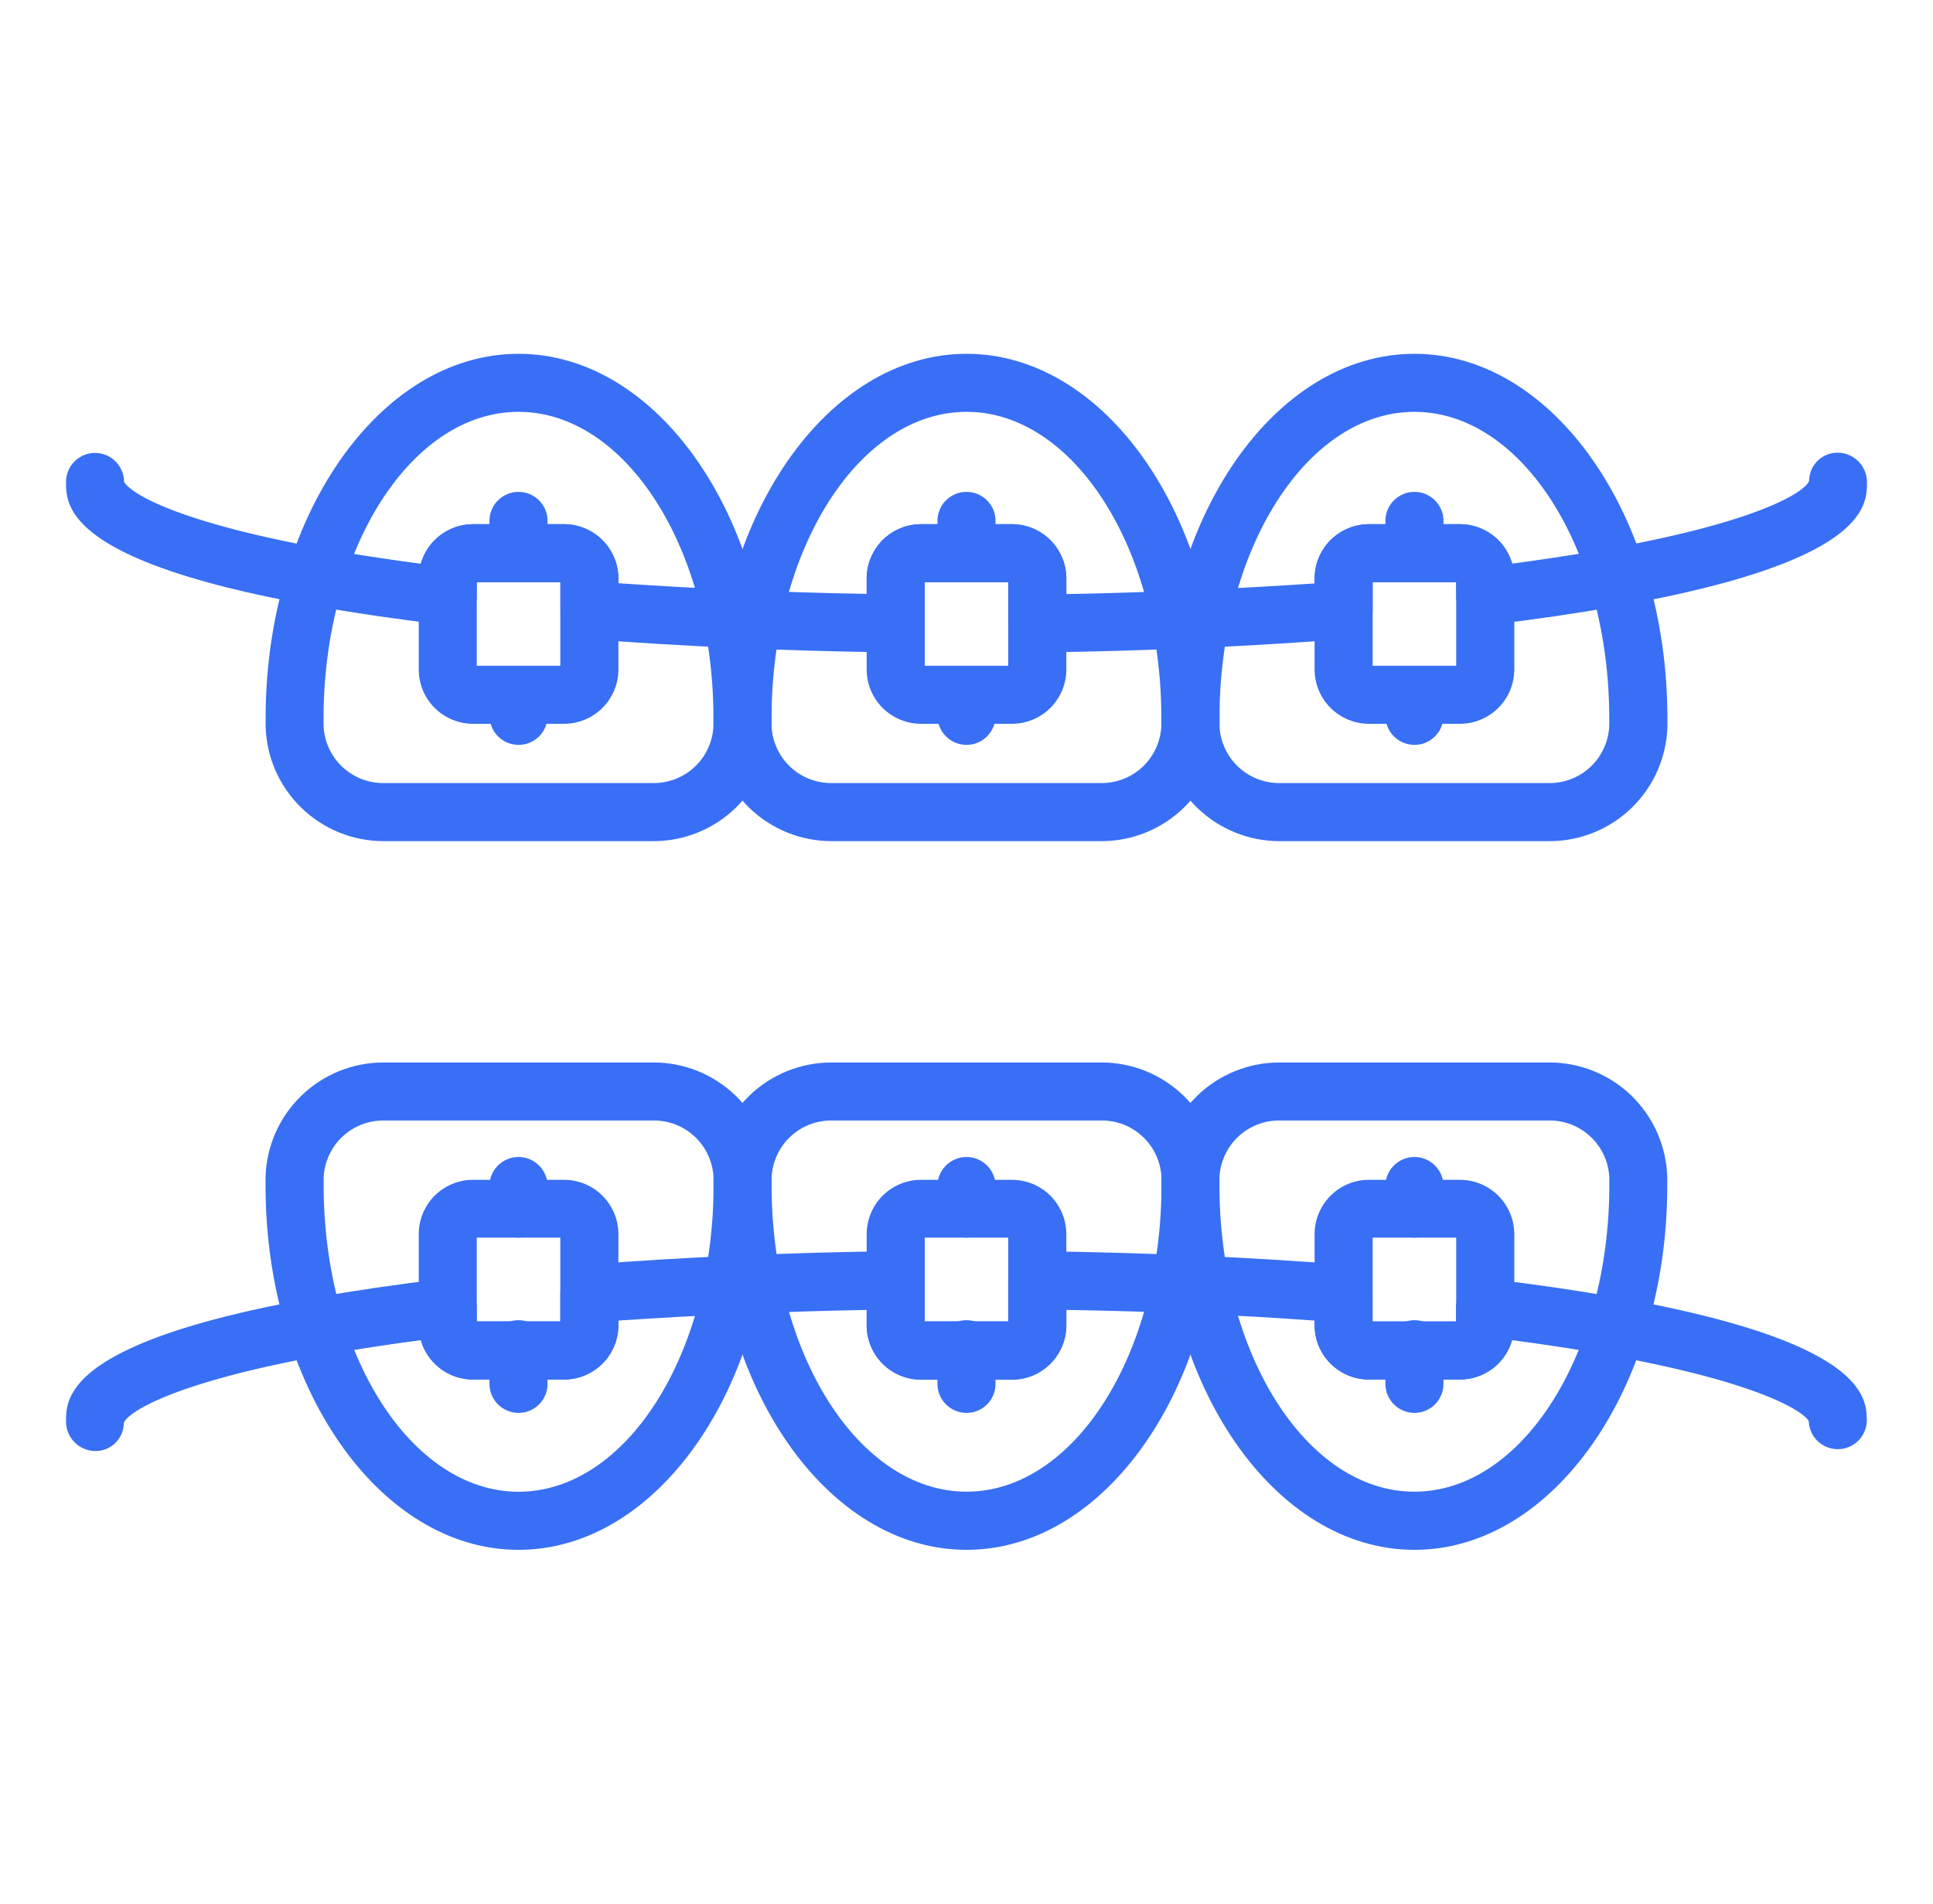 <?xml version="1.0" encoding="UTF-8"?> <svg xmlns="http://www.w3.org/2000/svg" width="65" height="64" viewBox="0 0 65 64" fill="none"><path d="M21.963 28.279H12.91C11.875 28.282 10.88 27.881 10.137 27.161C9.394 26.441 8.961 25.459 8.932 24.425V24.149C8.931 17.392 12.747 11.895 17.435 11.895C22.123 11.895 25.943 17.392 25.943 24.149V24.425C25.913 25.459 25.48 26.441 24.737 27.161C23.993 27.881 22.998 28.282 21.963 28.279ZM17.435 13.846C13.821 13.846 10.88 18.468 10.88 24.149V24.393C10.899 24.916 11.121 25.41 11.5 25.772C11.878 26.133 12.383 26.332 12.906 26.326H21.963C22.487 26.332 22.992 26.133 23.371 25.771C23.75 25.41 23.973 24.914 23.991 24.391V24.149C23.993 18.468 21.052 13.846 17.435 13.846Z" fill="#386FF4"></path><path d="M18.969 24.334H15.906C15.422 24.334 14.958 24.141 14.615 23.799C14.273 23.456 14.081 22.992 14.081 22.508V19.445C14.082 18.962 14.275 18.498 14.617 18.157C14.959 17.815 15.423 17.623 15.906 17.623H18.969C19.453 17.624 19.917 17.817 20.259 18.159C20.601 18.501 20.794 18.965 20.795 19.449V22.508C20.794 22.992 20.602 23.456 20.26 23.798C19.917 24.14 19.453 24.333 18.969 24.334ZM16.032 22.383H18.842V19.572H16.032V22.383Z" fill="#386FF4"></path><path d="M17.435 19.572C17.176 19.572 16.928 19.469 16.745 19.286C16.562 19.103 16.459 18.855 16.459 18.596V17.472C16.47 17.221 16.578 16.983 16.76 16.808C16.942 16.634 17.184 16.537 17.436 16.537C17.688 16.537 17.93 16.634 18.112 16.808C18.294 16.983 18.401 17.221 18.412 17.472V18.596C18.412 18.725 18.387 18.852 18.338 18.97C18.289 19.089 18.217 19.196 18.126 19.287C18.035 19.378 17.927 19.449 17.809 19.498C17.69 19.547 17.563 19.572 17.435 19.572Z" fill="#386FF4"></path><path d="M17.435 25.042C17.177 25.042 16.929 24.939 16.746 24.756C16.564 24.573 16.461 24.325 16.461 24.067V23.351C16.472 23.099 16.58 22.861 16.762 22.687C16.944 22.513 17.186 22.415 17.438 22.415C17.69 22.415 17.932 22.513 18.114 22.687C18.296 22.861 18.403 23.099 18.414 23.351V24.067C18.414 24.195 18.389 24.322 18.34 24.441C18.29 24.559 18.218 24.667 18.127 24.758C18.036 24.849 17.928 24.92 17.809 24.969C17.691 25.018 17.564 25.043 17.435 25.042Z" fill="#386FF4"></path><path d="M37.028 28.279H27.972C26.938 28.282 25.942 27.881 25.199 27.161C24.456 26.441 24.024 25.459 23.995 24.425V24.149C23.993 17.392 27.817 11.895 32.501 11.895C37.185 11.895 41.007 17.392 41.007 24.149V24.425C40.977 25.459 40.545 26.441 39.801 27.161C39.058 27.881 38.063 28.282 37.028 28.279ZM32.501 13.846C28.885 13.846 25.944 18.468 25.944 24.149V24.393C25.963 24.916 26.185 25.41 26.564 25.772C26.942 26.133 27.447 26.332 27.971 26.326H37.026C37.549 26.331 38.054 26.132 38.433 25.77C38.811 25.409 39.034 24.914 39.052 24.391V24.149C39.056 18.468 36.115 13.846 32.501 13.846Z" fill="#386FF4"></path><path d="M34.031 24.334H30.969C30.485 24.333 30.02 24.14 29.678 23.798C29.336 23.456 29.143 22.992 29.143 22.508V19.445C29.145 18.962 29.338 18.499 29.68 18.157C30.022 17.816 30.485 17.624 30.969 17.623H34.031C34.515 17.624 34.979 17.817 35.321 18.159C35.663 18.501 35.856 18.965 35.857 19.449V22.508C35.857 22.992 35.664 23.456 35.322 23.798C34.98 24.14 34.515 24.333 34.031 24.334ZM31.096 22.383H33.903V19.572H31.096V22.383Z" fill="#386FF4"></path><path d="M32.501 19.572C32.373 19.572 32.246 19.547 32.127 19.498C32.008 19.449 31.901 19.378 31.81 19.287C31.719 19.196 31.647 19.089 31.598 18.97C31.549 18.852 31.524 18.725 31.524 18.596V17.472C31.534 17.221 31.642 16.983 31.824 16.808C32.006 16.634 32.248 16.537 32.5 16.537C32.752 16.537 32.994 16.634 33.176 16.808C33.358 16.983 33.466 17.221 33.476 17.472V18.596C33.476 18.855 33.374 19.103 33.191 19.286C33.008 19.469 32.76 19.572 32.501 19.572Z" fill="#386FF4"></path><path d="M32.501 25.042C32.373 25.043 32.246 25.017 32.127 24.969C32.008 24.92 31.901 24.848 31.81 24.757C31.719 24.667 31.647 24.559 31.598 24.441C31.549 24.322 31.524 24.195 31.524 24.067V23.351C31.534 23.099 31.642 22.861 31.824 22.687C32.006 22.513 32.248 22.415 32.5 22.415C32.752 22.415 32.994 22.513 33.176 22.687C33.358 22.861 33.466 23.099 33.476 23.351V24.067C33.476 24.195 33.451 24.322 33.402 24.44C33.353 24.558 33.281 24.666 33.191 24.757C33.1 24.847 32.993 24.919 32.874 24.968C32.756 25.017 32.629 25.042 32.501 25.042Z" fill="#386FF4"></path><path d="M52.09 28.279H43.031C41.997 28.281 41.003 27.879 40.261 27.16C39.519 26.44 39.087 25.458 39.057 24.425V24.149C39.056 17.392 42.872 11.895 47.562 11.895C52.251 11.895 56.069 17.392 56.069 24.149V24.425C56.04 25.459 55.608 26.442 54.864 27.162C54.121 27.882 53.125 28.283 52.09 28.279ZM47.562 13.846C43.948 13.846 41.007 18.468 41.007 24.149V24.389C41.025 24.912 41.247 25.407 41.625 25.769C42.003 26.131 42.508 26.331 43.031 26.326H52.087C52.61 26.332 53.115 26.133 53.494 25.771C53.873 25.409 54.095 24.914 54.113 24.391V24.149C54.118 18.468 51.177 13.846 47.562 13.846Z" fill="#386FF4"></path><path d="M49.094 24.334H46.031C45.547 24.333 45.083 24.14 44.741 23.798C44.398 23.456 44.206 22.992 44.205 22.508V19.445C44.207 18.962 44.4 18.499 44.742 18.157C45.085 17.816 45.548 17.624 46.031 17.623H49.094C49.578 17.624 50.042 17.817 50.384 18.159C50.726 18.501 50.919 18.965 50.92 19.449V22.508C50.919 22.992 50.727 23.456 50.384 23.798C50.042 24.14 49.578 24.333 49.094 24.334ZM46.157 22.383H48.967V19.572H46.157V22.383Z" fill="#386FF4"></path><path d="M47.562 19.572C47.303 19.572 47.055 19.469 46.872 19.286C46.689 19.103 46.587 18.855 46.587 18.596V17.472C46.597 17.221 46.705 16.983 46.887 16.808C47.069 16.634 47.311 16.537 47.563 16.537C47.815 16.537 48.057 16.634 48.239 16.808C48.421 16.983 48.529 17.221 48.539 17.472V18.596C48.539 18.725 48.514 18.852 48.465 18.97C48.416 19.089 48.344 19.196 48.253 19.287C48.162 19.378 48.054 19.449 47.936 19.498C47.817 19.547 47.69 19.572 47.562 19.572Z" fill="#386FF4"></path><path d="M47.562 25.042C47.434 25.042 47.307 25.017 47.189 24.968C47.07 24.919 46.963 24.847 46.872 24.757C46.782 24.666 46.71 24.558 46.661 24.44C46.612 24.322 46.587 24.195 46.587 24.067V23.351C46.597 23.099 46.705 22.861 46.887 22.687C47.069 22.513 47.311 22.415 47.563 22.415C47.815 22.415 48.057 22.513 48.239 22.687C48.421 22.861 48.529 23.099 48.539 23.351V24.067C48.539 24.195 48.514 24.322 48.465 24.441C48.416 24.559 48.344 24.667 48.253 24.757C48.162 24.848 48.054 24.92 47.936 24.969C47.817 25.017 47.69 25.043 47.562 25.042Z" fill="#386FF4"></path><path d="M34.882 21.935C34.753 21.935 34.626 21.91 34.507 21.861C34.389 21.812 34.281 21.741 34.19 21.65C34.099 21.559 34.027 21.452 33.978 21.333C33.928 21.215 33.903 21.088 33.903 20.959V19.572H31.096V20.959C31.096 21.089 31.07 21.217 31.02 21.336C30.97 21.455 30.896 21.563 30.804 21.654C30.714 21.747 30.605 21.821 30.485 21.869C30.365 21.918 30.236 21.94 30.106 21.935C26.48 21.888 22.993 21.736 19.742 21.482C19.498 21.462 19.271 21.351 19.105 21.171C18.939 20.991 18.847 20.755 18.847 20.51V19.572H16.031V20.041C16.032 20.179 16.003 20.316 15.946 20.442C15.89 20.567 15.807 20.68 15.704 20.771C15.601 20.863 15.479 20.932 15.347 20.973C15.216 21.014 15.076 21.026 14.94 21.009C2.22 19.476 2.22 17.107 2.22 16.214C2.217 15.956 2.317 15.706 2.498 15.521C2.678 15.336 2.925 15.23 3.184 15.227C3.443 15.224 3.692 15.324 3.877 15.505C4.062 15.685 4.168 15.932 4.171 16.191C4.393 16.647 6.591 17.954 14.15 18.953C14.259 18.57 14.489 18.234 14.806 17.994C15.122 17.754 15.509 17.624 15.906 17.623H18.969C19.453 17.624 19.916 17.817 20.259 18.159C20.601 18.501 20.794 18.965 20.794 19.449V19.608C23.444 19.787 26.245 19.918 29.143 19.966V19.445C29.145 18.962 29.338 18.499 29.68 18.157C30.022 17.816 30.485 17.624 30.969 17.623H34.031C34.515 17.624 34.979 17.817 35.321 18.159C35.663 18.501 35.856 18.965 35.857 19.449V19.973C38.755 19.918 41.555 19.794 44.206 19.615V19.456C44.205 19.216 44.252 18.978 44.343 18.756C44.435 18.533 44.569 18.331 44.739 18.161C44.908 17.991 45.11 17.856 45.331 17.764C45.553 17.671 45.791 17.623 46.031 17.623H49.094C49.491 17.624 49.876 17.753 50.193 17.992C50.51 18.231 50.74 18.566 50.85 18.948C58.493 17.938 60.655 16.62 60.834 16.169C60.834 16.043 60.86 15.917 60.909 15.801C60.959 15.684 61.031 15.578 61.121 15.49C61.212 15.401 61.32 15.332 61.438 15.285C61.555 15.239 61.681 15.216 61.808 15.219C62.069 15.225 62.317 15.332 62.499 15.519C62.68 15.706 62.782 15.957 62.78 16.218C62.78 17.113 62.78 19.479 50.06 21.013C49.923 21.03 49.784 21.017 49.653 20.976C49.521 20.935 49.399 20.867 49.296 20.775C49.192 20.684 49.109 20.571 49.053 20.445C48.996 20.319 48.967 20.183 48.967 20.045V19.572H46.157V20.51C46.157 20.755 46.065 20.991 45.899 21.171C45.733 21.351 45.505 21.462 45.262 21.482C42.009 21.736 38.522 21.888 34.898 21.935H34.882Z" fill="#386FF4"></path><path d="M17.435 52.105C12.745 52.105 8.929 46.606 8.929 39.849V39.579C8.957 38.543 9.389 37.559 10.133 36.838C10.877 36.117 11.874 35.715 12.91 35.72H21.963C22.999 35.716 23.995 36.117 24.738 36.838C25.482 37.559 25.914 38.542 25.942 39.577V39.849C25.944 46.606 22.128 52.105 17.435 52.105ZM12.91 37.671C12.386 37.665 11.881 37.864 11.502 38.226C11.123 38.588 10.901 39.084 10.883 39.607V39.849C10.883 45.53 13.824 50.152 17.438 50.152C21.052 50.152 23.995 45.53 23.995 39.849V39.606C23.976 39.082 23.753 38.586 23.374 38.224C22.994 37.862 22.488 37.664 21.963 37.671H12.91Z" fill="#386FF4"></path><path d="M18.969 46.379H15.906C15.422 46.378 14.958 46.186 14.616 45.844C14.274 45.501 14.081 45.037 14.081 44.553V41.49C14.081 41.006 14.274 40.542 14.616 40.2C14.958 39.858 15.422 39.665 15.906 39.665H18.969C19.453 39.666 19.917 39.858 20.259 40.2C20.601 40.543 20.794 41.007 20.795 41.49V44.553C20.794 45.037 20.601 45.501 20.259 45.843C19.917 46.185 19.453 46.378 18.969 46.379ZM16.032 44.426H18.842V41.609H16.032V44.426Z" fill="#386FF4"></path><path d="M17.435 47.501C17.176 47.501 16.928 47.398 16.745 47.215C16.562 47.032 16.459 46.784 16.459 46.525V45.403C16.454 45.271 16.475 45.14 16.521 45.016C16.568 44.893 16.639 44.78 16.73 44.685C16.821 44.59 16.931 44.514 17.052 44.462C17.173 44.411 17.304 44.384 17.436 44.384C17.567 44.384 17.698 44.411 17.819 44.462C17.941 44.514 18.05 44.59 18.141 44.685C18.233 44.78 18.304 44.893 18.35 45.016C18.397 45.14 18.418 45.271 18.412 45.403V46.525C18.412 46.654 18.387 46.781 18.338 46.899C18.288 47.018 18.216 47.125 18.126 47.216C18.035 47.306 17.927 47.378 17.809 47.427C17.69 47.476 17.563 47.501 17.435 47.501Z" fill="#386FF4"></path><path d="M17.435 41.608C17.176 41.608 16.928 41.506 16.745 41.323C16.562 41.14 16.459 40.892 16.459 40.633V39.917C16.454 39.785 16.475 39.654 16.521 39.53C16.568 39.407 16.639 39.294 16.73 39.199C16.821 39.104 16.931 39.028 17.052 38.976C17.173 38.924 17.304 38.898 17.436 38.898C17.567 38.898 17.698 38.924 17.819 38.976C17.941 39.028 18.05 39.104 18.141 39.199C18.233 39.294 18.304 39.407 18.35 39.53C18.397 39.654 18.418 39.785 18.412 39.917V40.633C18.412 40.761 18.387 40.888 18.338 41.007C18.288 41.125 18.216 41.233 18.126 41.323C18.035 41.414 17.927 41.486 17.809 41.535C17.69 41.584 17.563 41.609 17.435 41.608Z" fill="#386FF4"></path><path d="M32.501 52.105C27.809 52.105 23.993 46.606 23.993 39.849V39.579C24.021 38.544 24.453 37.56 25.196 36.839C25.939 36.118 26.935 35.716 27.97 35.72H37.026C38.061 35.716 39.056 36.118 39.8 36.839C40.543 37.559 40.975 38.542 41.003 39.577V39.849C41.007 46.606 37.191 52.105 32.501 52.105ZM27.972 37.671C27.449 37.665 26.944 37.864 26.565 38.225C26.186 38.587 25.964 39.082 25.946 39.606V39.847C25.946 45.529 28.887 50.15 32.502 50.15C36.118 50.15 39.057 45.529 39.057 39.847V39.607C39.039 39.083 38.817 38.587 38.437 38.225C38.058 37.863 37.552 37.664 37.028 37.671H27.972Z" fill="#386FF4"></path><path d="M34.031 46.379H30.969C30.485 46.378 30.021 46.185 29.679 45.843C29.337 45.501 29.144 45.037 29.143 44.553V41.49C29.144 41.007 29.337 40.543 29.679 40.2C30.021 39.858 30.485 39.666 30.969 39.665H34.031C34.515 39.666 34.979 39.858 35.321 40.2C35.663 40.543 35.856 41.007 35.857 41.49V44.553C35.856 45.037 35.663 45.501 35.321 45.843C34.979 46.185 34.515 46.378 34.031 46.379ZM31.096 44.426H33.903V41.609H31.096V44.426Z" fill="#386FF4"></path><path d="M32.501 47.501C32.373 47.501 32.245 47.476 32.127 47.427C32.008 47.378 31.901 47.306 31.81 47.216C31.719 47.125 31.647 47.018 31.598 46.899C31.549 46.781 31.523 46.654 31.523 46.525V45.403C31.518 45.271 31.539 45.14 31.585 45.016C31.632 44.893 31.703 44.78 31.794 44.685C31.885 44.59 31.995 44.514 32.116 44.462C32.237 44.411 32.368 44.384 32.5 44.384C32.632 44.384 32.762 44.411 32.883 44.462C33.005 44.514 33.114 44.59 33.206 44.685C33.297 44.78 33.368 44.893 33.414 45.016C33.461 45.14 33.482 45.271 33.476 45.403V46.525C33.476 46.784 33.374 47.032 33.191 47.215C33.008 47.398 32.76 47.501 32.501 47.501Z" fill="#386FF4"></path><path d="M32.501 41.608C32.373 41.609 32.245 41.584 32.127 41.535C32.008 41.486 31.901 41.414 31.81 41.323C31.719 41.233 31.647 41.125 31.598 41.007C31.549 40.888 31.523 40.761 31.523 40.633V39.917C31.518 39.785 31.539 39.654 31.585 39.53C31.632 39.407 31.703 39.294 31.794 39.199C31.885 39.104 31.995 39.028 32.116 38.976C32.237 38.924 32.368 38.898 32.5 38.898C32.632 38.898 32.762 38.924 32.883 38.976C33.005 39.028 33.114 39.104 33.206 39.199C33.297 39.294 33.368 39.407 33.414 39.53C33.461 39.654 33.482 39.785 33.476 39.917V40.633C33.476 40.892 33.374 41.14 33.191 41.323C33.008 41.506 32.76 41.608 32.501 41.608Z" fill="#386FF4"></path><path d="M47.562 52.105C42.872 52.105 39.056 46.606 39.056 39.849V39.575C39.084 38.541 39.516 37.559 40.259 36.839C41.002 36.118 41.996 35.717 43.031 35.72H52.087C53.122 35.716 54.118 36.117 54.861 36.838C55.604 37.559 56.036 38.542 56.064 39.577V39.849C56.069 46.606 52.253 52.105 47.562 52.105ZM43.031 37.671C42.508 37.665 42.003 37.864 41.624 38.226C41.246 38.587 41.023 39.083 41.005 39.606V39.847C41.005 45.529 43.946 50.15 47.56 50.15C51.174 50.15 54.116 45.529 54.116 39.847V39.607C54.098 39.084 53.876 38.589 53.497 38.227C53.119 37.865 52.614 37.665 52.09 37.671H43.031Z" fill="#386FF4"></path><path d="M49.094 46.379H46.031C45.547 46.378 45.083 46.185 44.741 45.843C44.399 45.501 44.206 45.037 44.205 44.553V41.49C44.206 41.007 44.399 40.543 44.741 40.2C45.083 39.858 45.547 39.666 46.031 39.665H49.094C49.578 39.666 50.042 39.858 50.384 40.2C50.726 40.543 50.919 41.007 50.92 41.49V44.553C50.919 45.037 50.726 45.501 50.384 45.843C50.042 46.185 49.578 46.378 49.094 46.379ZM46.157 44.426H48.967V41.609H46.157V44.426Z" fill="#386FF4"></path><path d="M47.561 47.501C47.303 47.501 47.055 47.398 46.872 47.215C46.689 47.032 46.586 46.784 46.586 46.525V45.403C46.58 45.271 46.601 45.14 46.648 45.016C46.694 44.893 46.765 44.78 46.857 44.685C46.948 44.59 47.057 44.514 47.179 44.462C47.3 44.411 47.431 44.384 47.562 44.384C47.694 44.384 47.825 44.411 47.946 44.462C48.067 44.514 48.177 44.59 48.268 44.685C48.359 44.78 48.43 44.893 48.477 45.016C48.523 45.14 48.544 45.271 48.539 45.403V46.525C48.539 46.654 48.514 46.781 48.464 46.899C48.415 47.018 48.343 47.125 48.252 47.216C48.162 47.306 48.054 47.378 47.935 47.427C47.817 47.476 47.69 47.501 47.561 47.501Z" fill="#386FF4"></path><path d="M47.561 41.608C47.303 41.608 47.055 41.506 46.872 41.323C46.689 41.14 46.586 40.892 46.586 40.633V39.917C46.58 39.785 46.601 39.654 46.648 39.53C46.694 39.407 46.765 39.294 46.857 39.199C46.948 39.104 47.057 39.028 47.179 38.976C47.3 38.924 47.431 38.898 47.562 38.898C47.694 38.898 47.825 38.924 47.946 38.976C48.067 39.028 48.177 39.104 48.268 39.199C48.359 39.294 48.43 39.407 48.477 39.53C48.523 39.654 48.544 39.785 48.539 39.917V40.633C48.539 40.761 48.514 40.888 48.464 41.007C48.415 41.125 48.343 41.233 48.252 41.323C48.162 41.414 48.054 41.486 47.935 41.535C47.817 41.584 47.69 41.609 47.561 41.608Z" fill="#386FF4"></path><path d="M3.192 48.784C2.931 48.779 2.683 48.671 2.501 48.483C2.319 48.296 2.218 48.045 2.22 47.784C2.22 46.889 2.22 44.523 14.94 42.989C15.076 42.972 15.216 42.984 15.347 43.025C15.479 43.066 15.601 43.135 15.704 43.227C15.807 43.318 15.89 43.431 15.946 43.556C16.003 43.682 16.032 43.819 16.031 43.957V44.426H18.842V43.49C18.841 43.245 18.933 43.009 19.099 42.829C19.265 42.649 19.493 42.538 19.737 42.518C22.984 42.264 26.471 42.11 30.101 42.063C30.23 42.059 30.359 42.083 30.479 42.131C30.599 42.179 30.708 42.252 30.799 42.344C30.891 42.435 30.964 42.543 31.014 42.662C31.064 42.781 31.09 42.909 31.09 43.039V44.426H33.902V43.04C33.903 42.911 33.928 42.783 33.978 42.664C34.029 42.545 34.102 42.437 34.194 42.346C34.286 42.254 34.395 42.182 34.514 42.134C34.635 42.086 34.763 42.062 34.892 42.065C38.522 42.111 42.009 42.265 45.256 42.52C45.5 42.539 45.728 42.65 45.894 42.831C46.06 43.011 46.151 43.247 46.151 43.492V44.428H48.961V43.959C48.961 43.821 48.991 43.684 49.047 43.558C49.104 43.432 49.187 43.32 49.29 43.228C49.394 43.137 49.515 43.068 49.647 43.027C49.779 42.986 49.918 42.974 50.055 42.99C62.775 44.524 62.775 46.894 62.775 47.786C62.764 48.037 62.656 48.275 62.474 48.45C62.292 48.624 62.05 48.721 61.798 48.721C61.546 48.721 61.304 48.624 61.122 48.45C60.94 48.275 60.833 48.037 60.822 47.786C60.643 47.39 58.495 46.066 50.844 45.056C50.735 45.437 50.504 45.772 50.188 46.011C49.871 46.25 49.485 46.38 49.089 46.38H46.031C45.547 46.38 45.084 46.187 44.741 45.845C44.399 45.502 44.206 45.039 44.206 44.555V44.397C41.558 44.208 38.759 44.086 35.857 44.039V44.562C35.856 45.046 35.663 45.51 35.321 45.852C34.979 46.194 34.515 46.387 34.031 46.388H30.969C30.485 46.387 30.021 46.194 29.679 45.852C29.337 45.51 29.144 45.046 29.143 44.562V44.039C26.241 44.093 23.442 44.218 20.794 44.397V44.555C20.794 45.039 20.601 45.502 20.259 45.845C19.916 46.187 19.453 46.38 18.969 46.38H15.906C15.509 46.38 15.123 46.251 14.807 46.012C14.49 45.773 14.26 45.437 14.15 45.056C6.505 46.066 4.345 47.392 4.164 47.834C4.164 47.961 4.138 48.086 4.089 48.202C4.04 48.319 3.968 48.425 3.877 48.513C3.787 48.602 3.68 48.671 3.562 48.718C3.444 48.764 3.318 48.787 3.192 48.784Z" fill="#386FF4"></path></svg> 